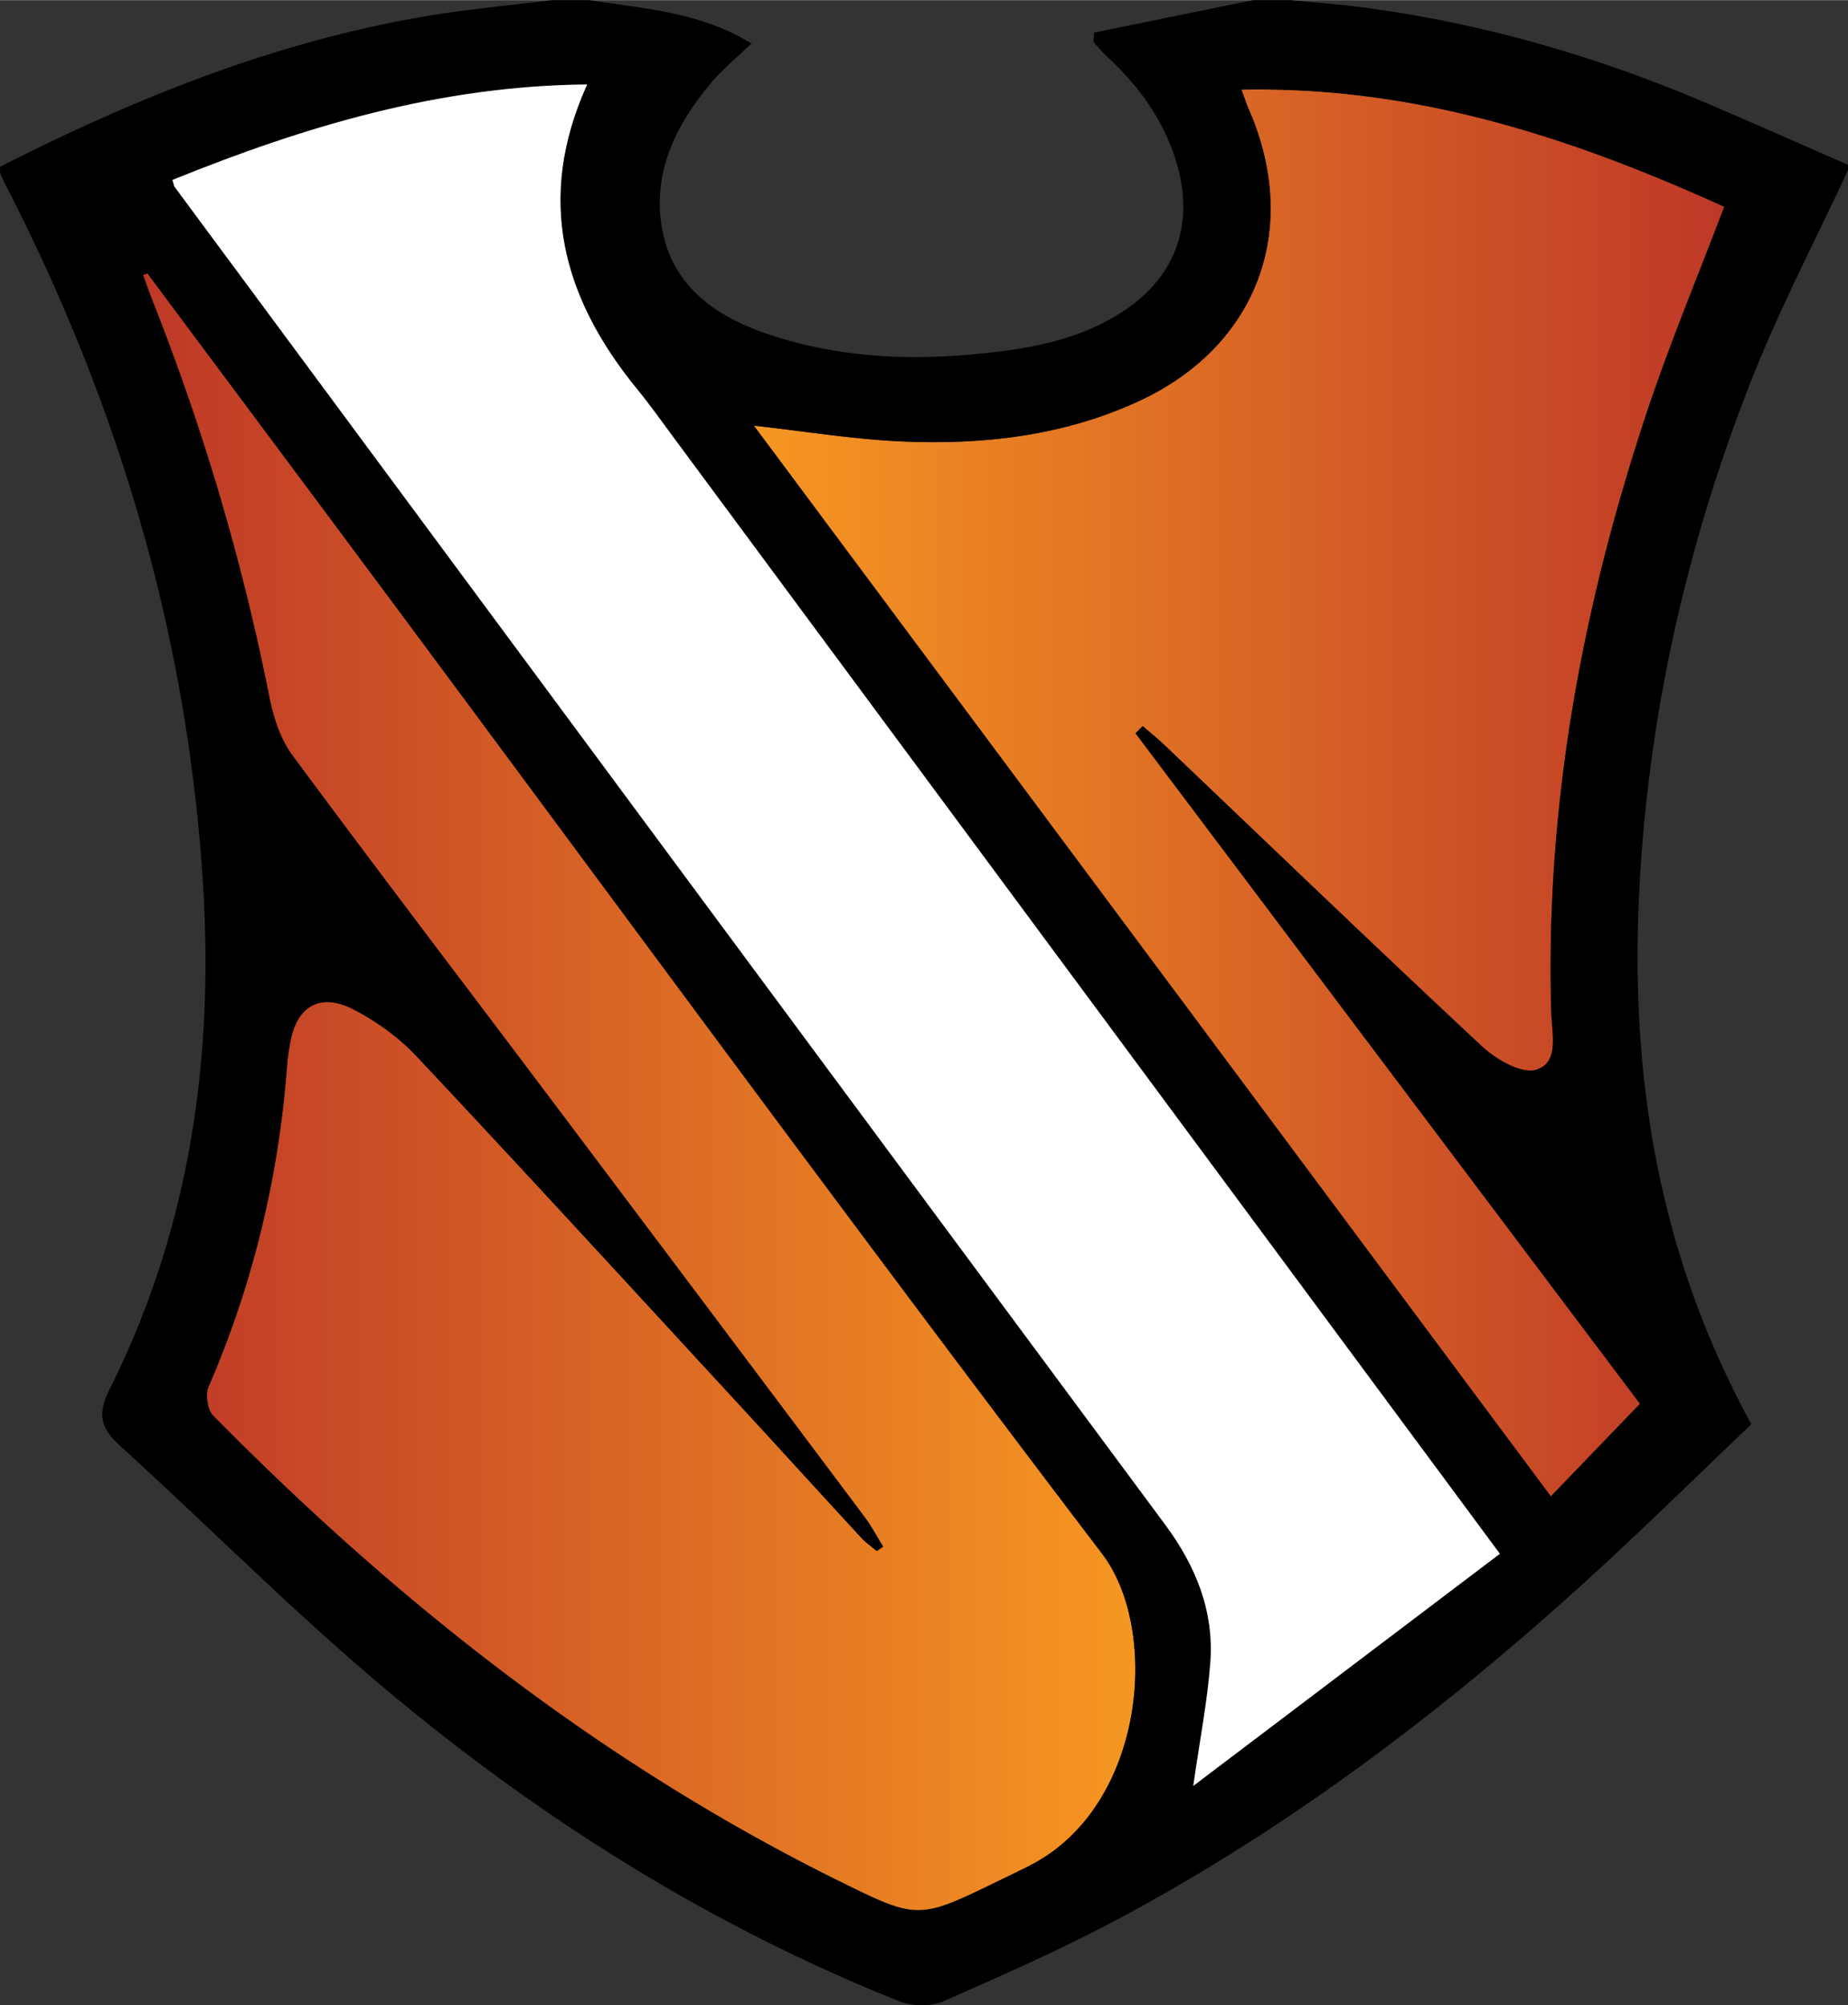 <?xml version="1.0" encoding="utf-8"?><!DOCTYPE svg PUBLIC "-//W3C//DTD SVG 1.1//EN" "http://www.w3.org/Graphics/SVG/1.1/DTD/svg11.dtd"><svg xmlns="http://www.w3.org/2000/svg" width="22.12" height="24" viewBox="0 0 83.503 90.588"><rect x="0" y="0" width="83.503" height="90.588" fill="#333333" stroke="none"/><linearGradient id="agea" gradientUnits="userSpaceOnUse" x1="6.465" y1="49.32" x2="51.301" y2="49.32"><stop offset="0" stop-color="#be3827"/><stop offset="0" stop-color="#be3827"/><stop offset="1" stop-color="#f69722"/></linearGradient><path fill-rule="evenodd" clip-rule="evenodd" fill="url(#agea)" d="M49.801 70.192c-11.038-14.498-21.812-29.197-32.686-43.82-3.479-4.679-6.969-9.351-10.454-14.026l-.196.071c.132.363.255.73.397 1.089a103.477 103.477 0 015.313 17.993c.18.905.488 1.876 1.026 2.604 3.728 5.047 7.536 10.035 11.309 15.048 4.854 6.45 9.703 12.904 14.545 19.363.319.426.571.903.854 1.356l-.29.197c-.234-.197-.493-.372-.699-.595-1.924-2.086-3.832-4.186-5.756-6.271-4.769-5.171-9.523-10.356-14.339-15.483-.803-.855-1.815-1.586-2.86-2.123-1.509-.775-2.573-.132-2.853 1.515-.054.315-.111.631-.135.95-.374 5.061-1.535 9.924-3.554 14.587-.152.351-.049 1.044.211 1.307 8.332 8.447 17.551 15.714 28.235 21.003 3.621 1.792 3.629 1.776 7.3-.01.466-.227.935-.448 1.396-.686 5.173-2.664 5.873-10.604 3.236-14.069z"/><linearGradient id="ageb" gradientUnits="userSpaceOnUse" x1="34.063" y1="35.816" x2="77.911" y2="35.816"><stop offset="0" stop-color="#f69722"/><stop offset="1" stop-color="#be3827"/><stop offset="1" stop-color="#be3827"/></linearGradient><path fill-rule="evenodd" clip-rule="evenodd" fill="url(#ageb)" d="M40.675 19.935c-2.152-.1-4.294-.453-6.612-.711l36.013 48.374 4.028-4.182-22.796-30.293.326-.322c.325.281.663.549.974.845 4.775 4.545 9.524 9.117 14.346 13.611.637.594 1.768 1.257 2.444 1.07 1.065-.294.728-1.624.699-2.54-.285-9.338 1.389-18.368 4.323-27.184 1.028-3.089 2.29-6.101 3.491-9.268-6.886-3.125-13.963-5.456-21.819-5.292.157.417.24.671.346.915 2.354 5.417.354 10.709-5.003 13.171-3.419 1.571-7.06 1.977-10.76 1.806z"/><path fill-rule="evenodd" clip-rule="evenodd" d="M83.503 7.68c-1.466 3.158-3.088 6.253-4.364 9.485-2.721 6.89-4.417 14.058-4.968 21.452-.66 8.865.431 17.442 4.966 25.722-2.477 2.354-4.942 4.791-7.507 7.12-6.372 5.787-13.2 10.97-20.791 15.068-2.661 1.437-5.438 2.664-8.209 3.882-.568.25-1.424.229-2.012-.006-8.408-3.36-16.013-8.113-22.942-13.882-4.26-3.547-8.179-7.502-12.284-11.239-.861-.784-.991-1.422-.438-2.527 3.631-7.246 4.731-14.969 4.208-23C8.438 28.648 5.34 18.229.261 8.365a5.42 5.42 0 01-.248-.543c-.026-.068-.004-.155-.004-.298C6.08 4.444 12.369 1.902 19.145.743 21.064.414 23.01.243 24.943 0h1.68c2.47.387 5.008.53 7.334 1.958-.678.653-1.306 1.161-1.814 1.768-1.445 1.721-2.496 3.664-2.308 5.973.243 2.991 2.289 4.531 4.901 5.404 2.954.987 6.026 1.186 9.105.911 2.298-.205 4.596-.548 6.634-1.78 2.655-1.605 3.58-4.135 2.629-7.079-.594-1.84-1.694-3.324-3.094-4.616-.216-.198-.399-.43-.598-.647l.021-.424L56.623 0h1.68c1.026.1 2.057.173 3.079.303 5.48.7 10.737 2.214 15.811 4.384 2.11.902 4.207 1.834 6.311 2.753l-.001.24zM6.661 12.346l-.196.071c.132.363.255.73.397 1.089a103.477 103.477 0 015.313 17.993c.18.905.488 1.876 1.026 2.604 3.728 5.047 7.536 10.035 11.309 15.048 4.854 6.45 9.703 12.904 14.545 19.363.319.426.571.903.854 1.356l-.29.197c-.234-.197-.493-.372-.699-.595-1.924-2.086-3.832-4.186-5.756-6.271-4.769-5.171-9.523-10.356-14.339-15.483-.803-.855-1.815-1.586-2.86-2.123-1.509-.775-2.573-.132-2.853 1.515-.054.315-.111.631-.135.95-.374 5.061-1.535 9.924-3.554 14.587-.152.351-.049 1.044.211 1.307 8.332 8.447 17.551 15.714 28.235 21.003 3.621 1.792 3.629 1.776 7.3-.01.466-.227.935-.448 1.396-.686 5.173-2.666 5.873-10.606 3.235-14.07-11.038-14.498-21.812-29.197-32.686-43.82-3.478-4.678-6.968-9.35-10.453-14.025zm44.647 20.777l.326-.322c.325.281.663.549.974.845 4.775 4.545 9.524 9.117 14.346 13.611.637.594 1.768 1.257 2.444 1.07 1.065-.294.728-1.624.699-2.54-.285-9.338 1.389-18.368 4.323-27.184 1.028-3.089 2.29-6.101 3.491-9.268-6.886-3.125-13.963-5.456-21.819-5.292.157.417.24.671.346.915 2.354 5.417.354 10.709-5.003 13.171-3.419 1.571-7.06 1.977-10.76 1.806-2.152-.1-4.294-.453-6.612-.711l36.013 48.374 4.028-4.182-22.796-30.293zM7.791 8.124c.073.235.075.28.098.31 14.915 20.148 29.827 40.299 44.756 60.438 1.383 1.866 2.215 3.901 2.044 6.222-.129 1.761-.475 3.506-.771 5.586l13.854-10.487-37.312-50.4c-.547-.738-1.077-1.49-1.658-2.2-3.361-4.109-4.626-8.578-2.272-13.782-6.648.058-12.734 1.881-18.739 4.313z"/><path fill-rule="evenodd" clip-rule="evenodd" fill="#FFF" d="M7.791 8.124c6.005-2.432 12.091-4.255 18.74-4.314-2.354 5.204-1.089 9.673 2.272 13.782.581.71 1.111 1.462 1.658 2.2l37.312 50.4-13.854 10.487c.296-2.08.642-3.825.771-5.586.171-2.321-.661-4.356-2.044-6.222C37.715 48.733 22.803 28.583 7.888 8.434c-.022-.03-.025-.075-.097-.31z"/></svg>